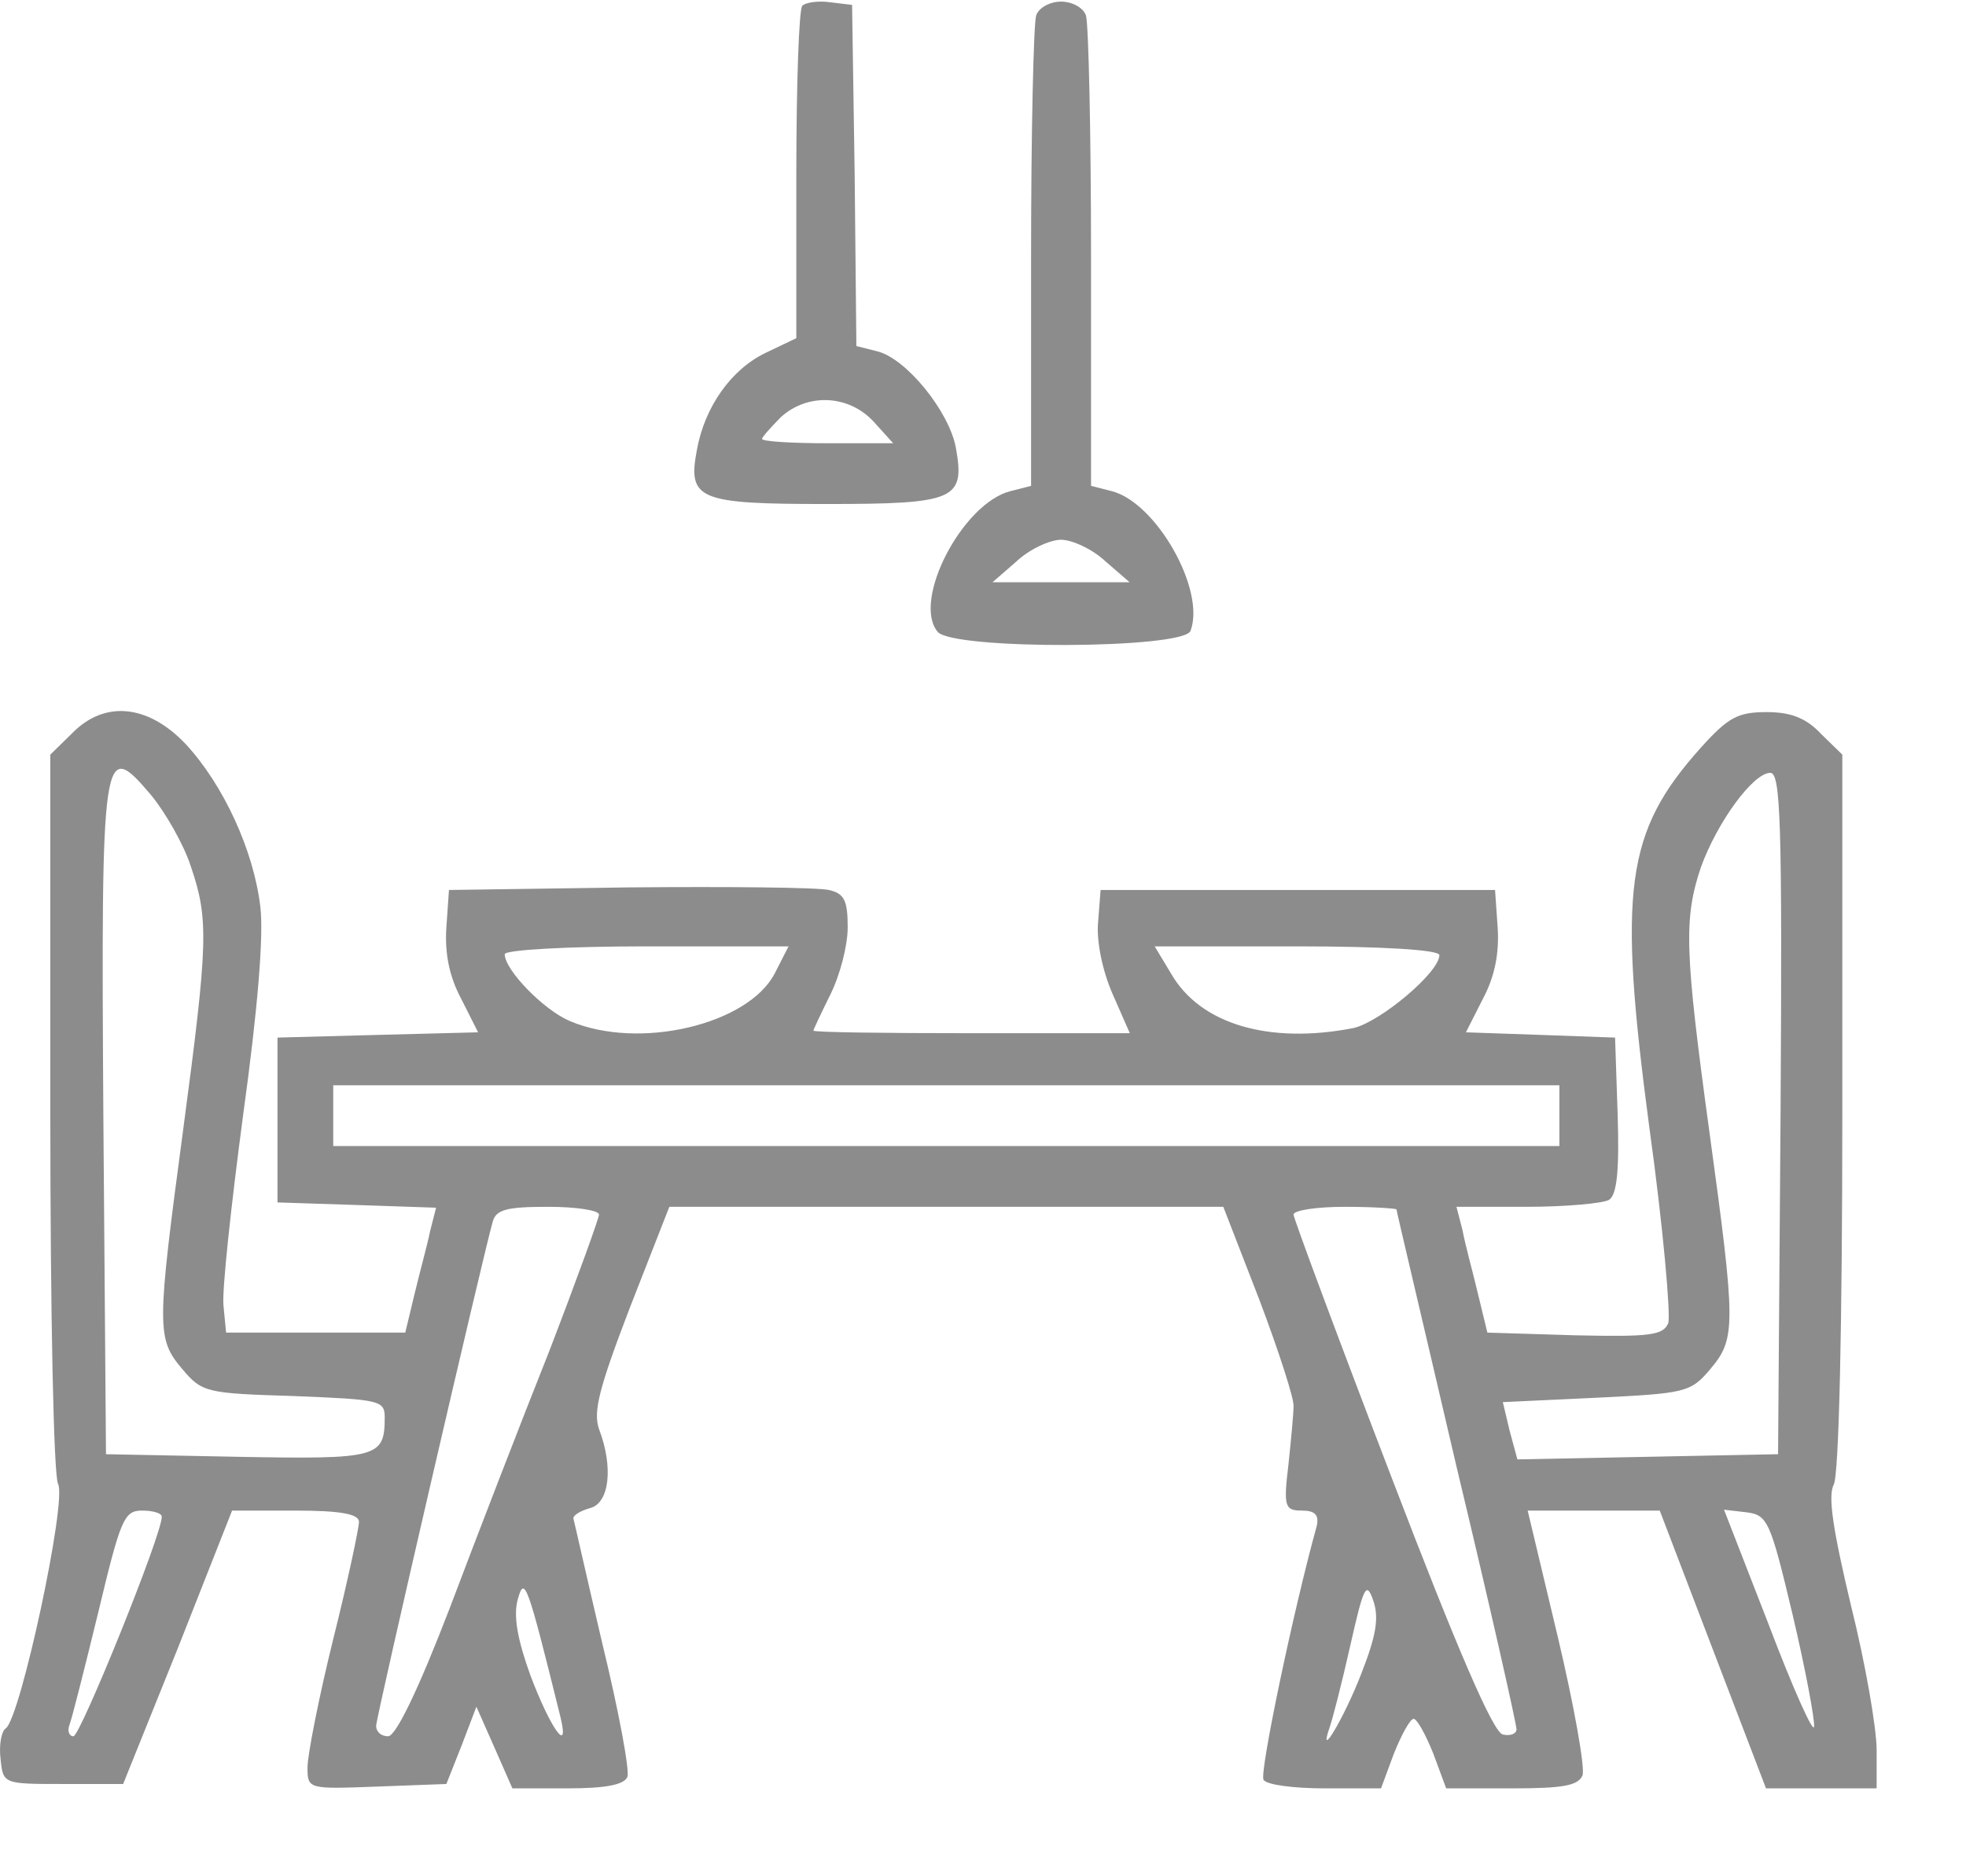 <svg width="22" height="21" viewBox="0 0 22 21" fill="none" xmlns="http://www.w3.org/2000/svg">
<path d="M11.595 0.173C11.566 0.261 11.538 1.475 11.538 2.884V5.438L11.307 5.497C10.77 5.633 10.204 6.721 10.492 7.071C10.655 7.275 13.245 7.265 13.322 7.061C13.495 6.604 12.938 5.623 12.44 5.497L12.209 5.438V2.884C12.209 1.475 12.181 0.261 12.152 0.173C12.123 0.086 11.998 0.018 11.873 0.018C11.749 0.018 11.624 0.086 11.595 0.173ZM12.372 6.284L12.641 6.517H11.873H11.106L11.374 6.284C11.518 6.148 11.749 6.041 11.873 6.041C11.998 6.041 12.228 6.148 12.372 6.284Z" fill="#8C8C8C"/>
<path d="M8.978 0.064C8.94 0.103 8.911 0.958 8.911 1.959V3.785L8.566 3.95C8.182 4.135 7.885 4.553 7.798 5.038C7.693 5.592 7.817 5.641 9.247 5.641C10.696 5.641 10.801 5.592 10.696 5.009C10.619 4.601 10.139 4.009 9.813 3.931L9.583 3.873L9.564 1.959L9.535 0.055L9.295 0.026C9.161 0.006 9.017 0.026 8.978 0.064ZM9.775 4.718L9.995 4.961H9.266C8.863 4.961 8.527 4.941 8.527 4.912C8.527 4.893 8.623 4.786 8.738 4.669C9.036 4.397 9.496 4.417 9.775 4.718Z" fill="#8C8C8C"/>
<path d="M0.802 8.212L0.563 8.446V12.438C0.563 14.731 0.601 16.509 0.649 16.606C0.754 16.79 0.227 19.238 0.064 19.345C0.016 19.375 -0.013 19.53 0.006 19.685C0.035 19.967 0.035 19.967 0.706 19.967H1.378L1.992 18.442L2.597 16.907H3.307C3.815 16.907 4.017 16.946 4.017 17.033C4.017 17.101 3.892 17.694 3.729 18.345C3.566 19.005 3.441 19.646 3.441 19.782C3.441 20.025 3.451 20.025 4.218 19.996L4.995 19.967L5.168 19.53L5.331 19.102L5.533 19.559L5.734 20.016H6.348C6.771 20.016 6.982 19.977 7.02 19.889C7.049 19.821 6.924 19.151 6.742 18.403C6.569 17.665 6.425 17.023 6.416 16.994C6.416 16.956 6.502 16.907 6.607 16.878C6.819 16.82 6.866 16.421 6.703 15.994C6.636 15.8 6.703 15.537 7.049 14.634L7.49 13.507H10.589H13.689L14.092 14.546C14.312 15.129 14.485 15.664 14.475 15.741C14.475 15.819 14.447 16.12 14.418 16.392C14.36 16.868 14.379 16.907 14.571 16.907C14.715 16.907 14.763 16.956 14.734 17.082C14.475 18.014 14.092 19.841 14.139 19.919C14.168 19.977 14.485 20.016 14.821 20.016H15.454L15.598 19.627C15.684 19.413 15.78 19.238 15.819 19.238C15.857 19.238 15.953 19.413 16.039 19.627L16.183 20.016H16.922C17.488 20.016 17.661 19.986 17.709 19.87C17.738 19.782 17.613 19.083 17.431 18.316L17.095 16.907H17.834H18.573L19.167 18.461L19.762 20.016H20.386H21V19.588C21 19.345 20.875 18.617 20.712 17.966C20.511 17.121 20.453 16.742 20.52 16.616C20.578 16.509 20.616 14.848 20.616 12.438V8.446L20.376 8.212C20.213 8.038 20.041 7.97 19.772 7.97C19.446 7.97 19.34 8.028 19.033 8.368C18.189 9.31 18.102 9.951 18.457 12.623C18.611 13.73 18.697 14.721 18.668 14.809C18.611 14.945 18.467 14.964 17.622 14.945L16.644 14.915L16.538 14.478C16.481 14.236 16.394 13.925 16.366 13.769L16.298 13.507H17.085C17.527 13.507 17.939 13.468 18.006 13.429C18.093 13.371 18.122 13.109 18.102 12.477L18.073 11.613L17.239 11.583L16.404 11.554L16.596 11.175C16.73 10.923 16.778 10.661 16.759 10.379L16.73 9.961H14.523H12.316L12.288 10.32C12.268 10.534 12.336 10.864 12.451 11.127L12.643 11.564H10.868C9.899 11.564 9.102 11.554 9.102 11.535C9.102 11.525 9.188 11.341 9.294 11.127C9.4 10.913 9.486 10.583 9.486 10.379C9.486 10.078 9.448 10 9.275 9.961C9.15 9.932 8.152 9.922 7.039 9.932L5.024 9.961L4.995 10.379C4.976 10.661 5.024 10.923 5.159 11.175L5.35 11.554L4.228 11.583L3.105 11.613V12.535V13.458L3.998 13.487L4.88 13.517L4.813 13.779C4.784 13.925 4.698 14.236 4.64 14.478L4.535 14.915H3.527H2.53L2.501 14.614C2.482 14.449 2.587 13.487 2.721 12.477C2.885 11.292 2.952 10.466 2.913 10.146C2.837 9.514 2.501 8.786 2.079 8.329C1.656 7.882 1.167 7.834 0.802 8.212ZM2.136 9.699C2.338 10.291 2.328 10.554 2.05 12.642C1.752 14.867 1.752 14.983 2.04 15.323C2.261 15.586 2.309 15.595 3.288 15.625C4.257 15.664 4.305 15.673 4.305 15.867C4.305 16.314 4.228 16.334 2.664 16.305L1.186 16.276L1.157 12.545C1.129 8.348 1.148 8.261 1.685 8.892C1.848 9.087 2.059 9.456 2.136 9.699ZM19.925 12.458L19.897 16.276L18.438 16.305L16.98 16.334L16.893 16.013L16.817 15.693L17.862 15.644C18.86 15.595 18.918 15.586 19.139 15.323C19.426 14.983 19.426 14.838 19.129 12.671C18.851 10.641 18.841 10.282 19.033 9.708C19.215 9.203 19.618 8.65 19.81 8.65C19.925 8.65 19.945 9.174 19.925 12.458ZM8.67 10.894C8.373 11.467 7.154 11.758 6.377 11.428C6.08 11.302 5.648 10.855 5.648 10.68C5.648 10.631 6.358 10.592 7.231 10.592H8.824L8.67 10.894ZM16.107 10.69C16.107 10.884 15.444 11.438 15.147 11.506C14.207 11.69 13.43 11.467 13.103 10.894L12.921 10.592H14.514C15.473 10.592 16.107 10.631 16.107 10.69ZM17.45 12.487V12.827H10.589H3.729V12.487V12.147H10.589H17.45V12.487ZM6.703 13.594C6.703 13.633 6.454 14.323 6.147 15.12C5.83 15.916 5.331 17.208 5.034 17.995C4.679 18.918 4.429 19.433 4.343 19.433C4.266 19.433 4.209 19.384 4.209 19.316C4.209 19.219 5.408 14.041 5.514 13.672C5.552 13.536 5.677 13.507 6.137 13.507C6.444 13.507 6.703 13.546 6.703 13.594ZM15.627 13.536C15.627 13.555 15.934 14.848 16.298 16.412C16.673 17.976 16.97 19.297 16.97 19.355C16.97 19.404 16.903 19.433 16.817 19.413C16.711 19.394 16.308 18.461 15.569 16.528C14.965 14.954 14.475 13.633 14.475 13.594C14.475 13.546 14.734 13.507 15.051 13.507C15.368 13.507 15.627 13.526 15.627 13.536ZM1.81 16.975C1.819 17.16 0.898 19.433 0.822 19.433C0.774 19.433 0.754 19.375 0.774 19.316C0.802 19.248 0.946 18.675 1.1 18.044C1.349 17.004 1.388 16.907 1.589 16.907C1.714 16.907 1.81 16.936 1.81 16.975ZM20.06 18.073C20.204 18.685 20.309 19.248 20.3 19.326C20.29 19.404 20.06 18.889 19.791 18.18L19.292 16.897L19.542 16.926C19.781 16.956 19.81 17.023 20.06 18.073ZM6.272 19.219C6.377 19.656 6.156 19.336 5.936 18.753C5.792 18.354 5.744 18.092 5.792 17.908C5.869 17.626 5.897 17.704 6.272 19.219ZM15.233 18.733C15.041 19.229 14.744 19.724 14.878 19.336C14.907 19.258 15.013 18.85 15.109 18.422C15.262 17.742 15.291 17.694 15.368 17.917C15.435 18.112 15.396 18.316 15.233 18.733Z" fill="#8C8C8C"/>
</svg>
